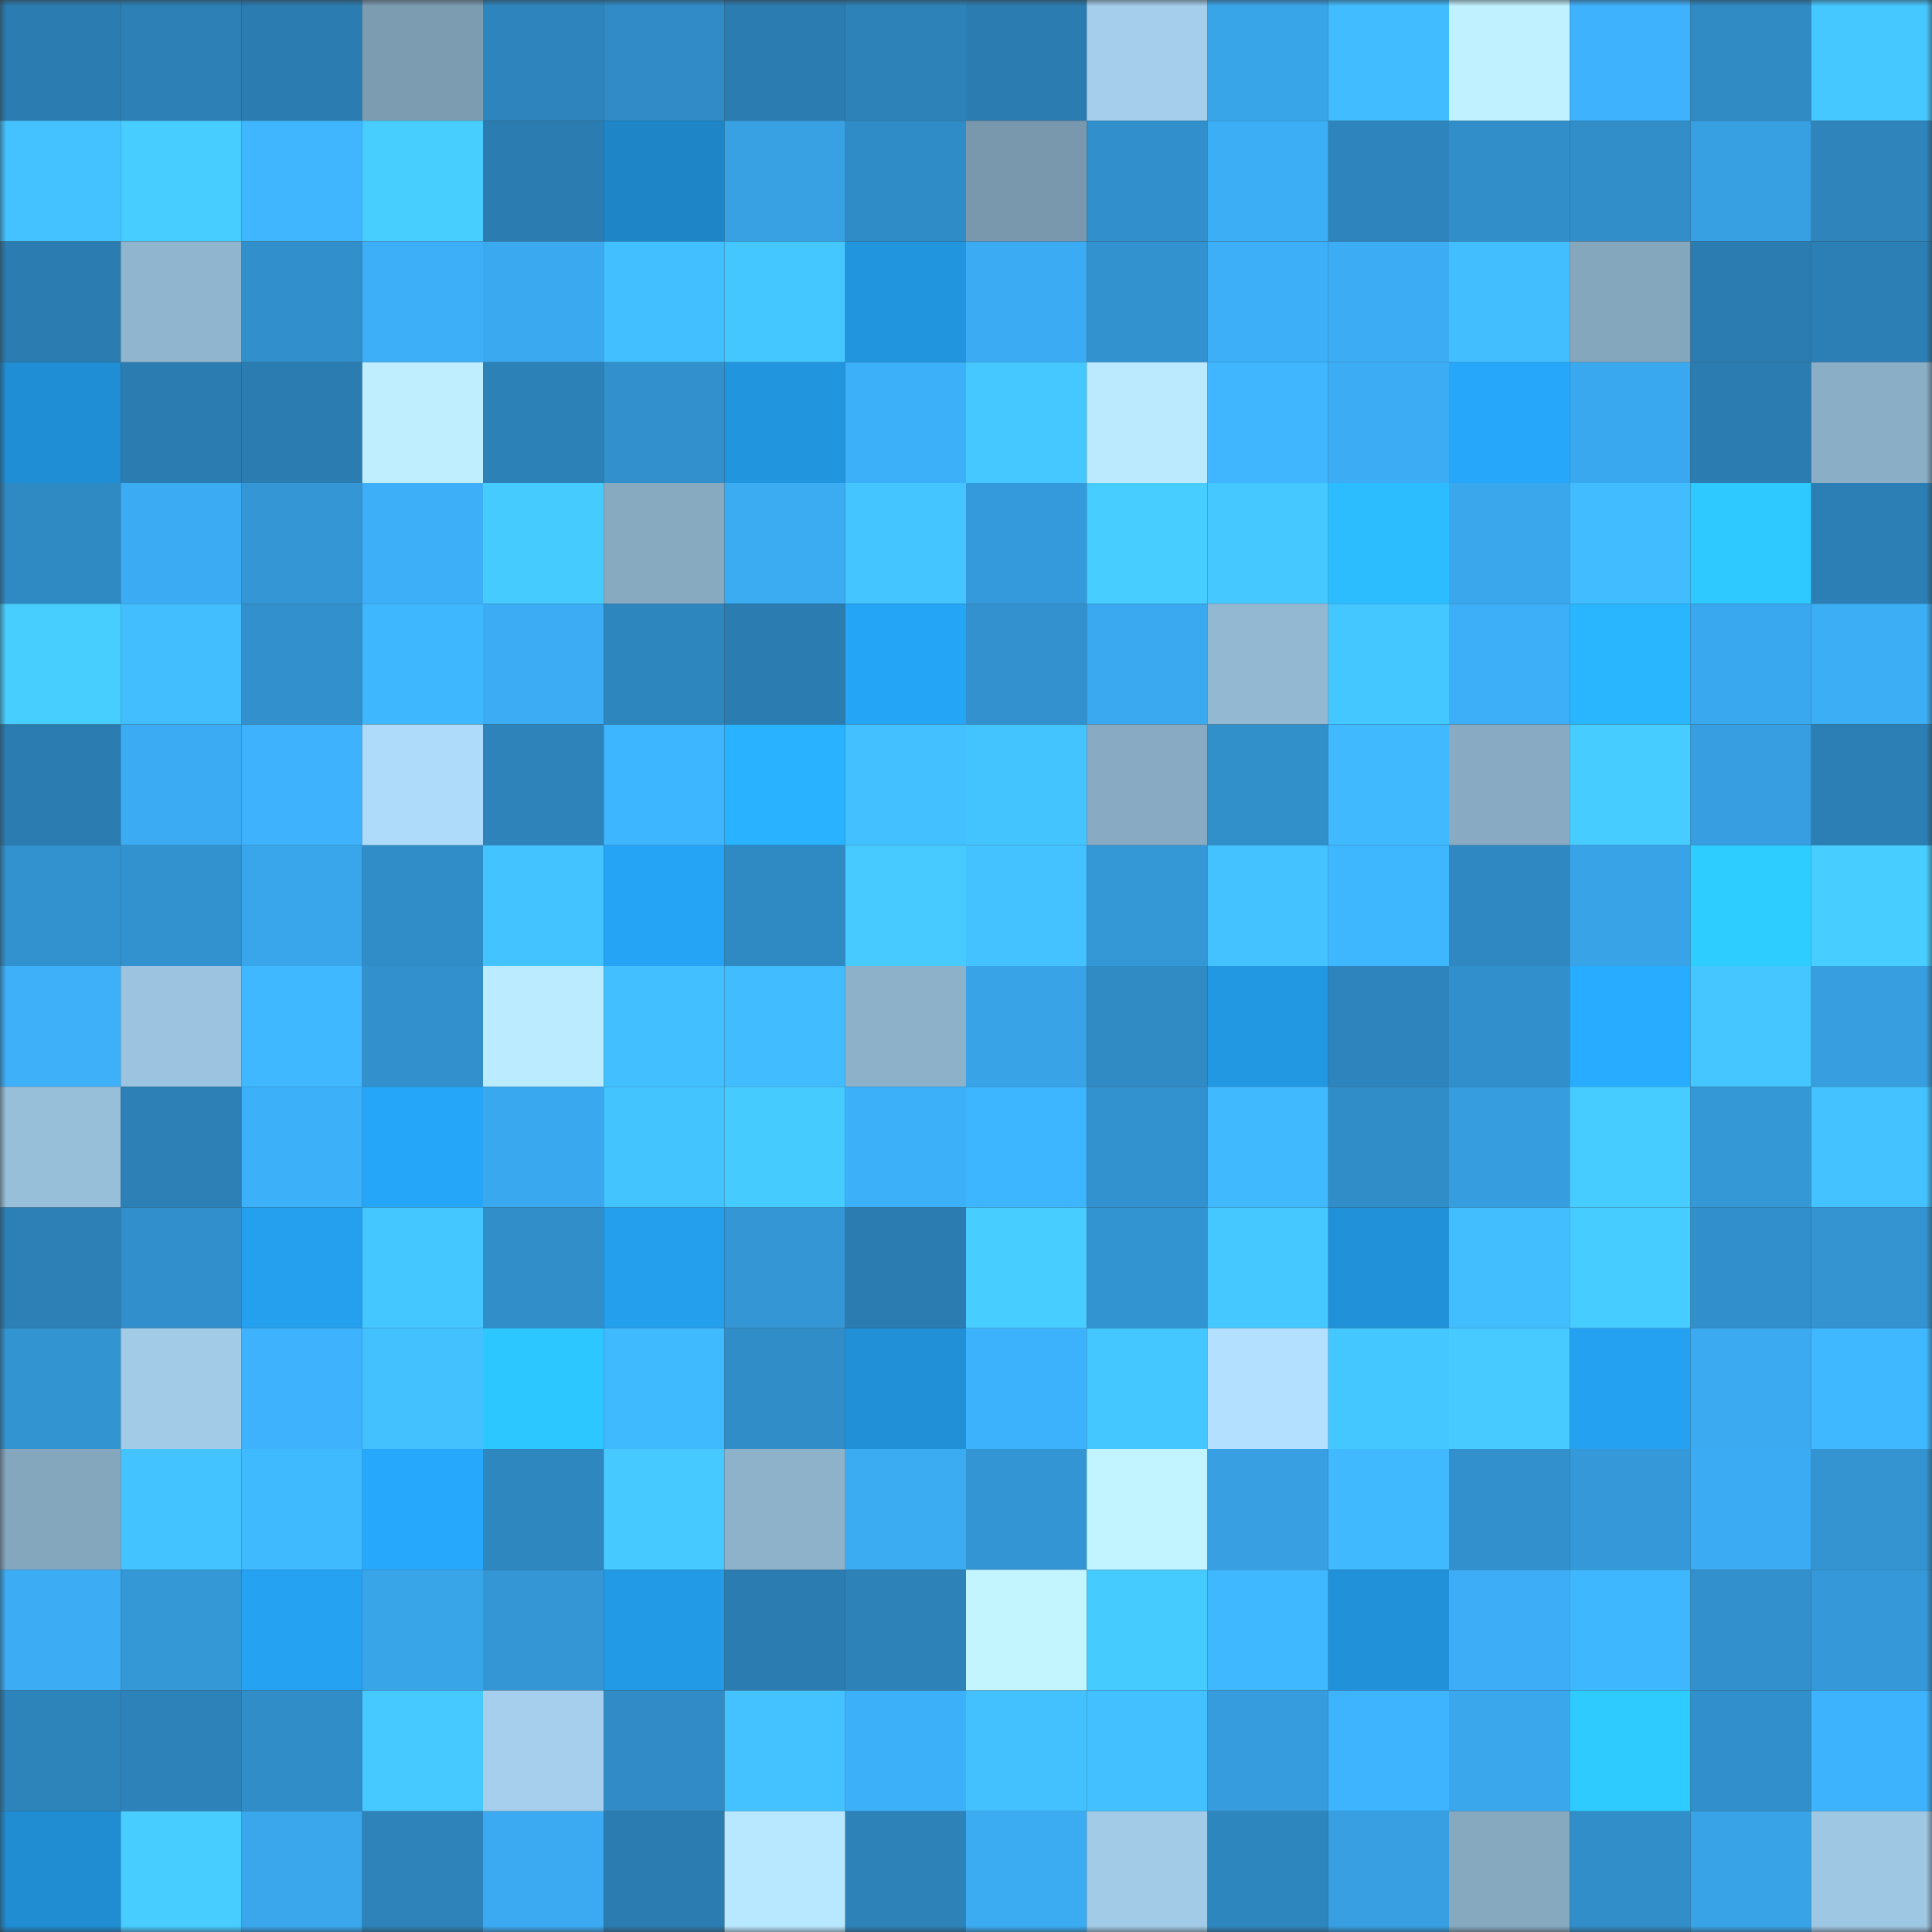 <svg viewBox="0 0 160 160" fill="none" role="img" xmlns="http://www.w3.org/2000/svg" width="240" height="240" name="ens%2C%F0%9F%87%BB%F0%9F%87%B3%F0%9F%87%BB%F0%9F%87%B3.eth"><rect x="0" y="0" width="160" height="160" fill="#333333" stroke="none"/><title>ens,🇻🇳🇻🇳.eth</title><mask id="1888571097" mask-type="alpha" maskUnits="userSpaceOnUse" x="0" y="0" width="160" height="160"><rect width="160" height="160" fill="#FFFFFF"></rect></mask><g mask="url(#1888571097)"><rect x="0" y="0" width="10" height="10" fill="#2b7cb0"></rect><rect x="10" y="0" width="10" height="10" fill="#2c80b5"></rect><rect x="20" y="0" width="10" height="10" fill="#2b7cb0"></rect><rect x="30" y="0" width="10" height="10" fill="#7c9cb2"></rect><rect x="40" y="0" width="10" height="10" fill="#2e85bd"></rect><rect x="50" y="0" width="10" height="10" fill="#308bc6"></rect><rect x="60" y="0" width="10" height="10" fill="#2b7cb0"></rect><rect x="70" y="0" width="10" height="10" fill="#2d82b8"></rect><rect x="80" y="0" width="10" height="10" fill="#2b7cb0"></rect><rect x="90" y="0" width="10" height="10" fill="#a4ceeb"></rect><rect x="100" y="0" width="10" height="10" fill="#39a5e9"></rect><rect x="110" y="0" width="10" height="10" fill="#41bcff"></rect><rect x="120" y="0" width="10" height="10" fill="#c0f1ff"></rect><rect x="130" y="0" width="10" height="10" fill="#3eb2fd"></rect><rect x="140" y="0" width="10" height="10" fill="#308ac4"></rect><rect x="150" y="0" width="10" height="10" fill="#45c7ff"></rect><rect x="0" y="10" width="10" height="10" fill="#43c2ff"></rect><rect x="10" y="10" width="10" height="10" fill="#47cdff"></rect><rect x="20" y="10" width="10" height="10" fill="#3fb6ff"></rect><rect x="30" y="10" width="10" height="10" fill="#47ceff"></rect><rect x="40" y="10" width="10" height="10" fill="#2b7cb0"></rect><rect x="50" y="10" width="10" height="10" fill="#1e85c7"></rect><rect x="60" y="10" width="10" height="10" fill="#38a1e4"></rect><rect x="70" y="10" width="10" height="10" fill="#308cc6"></rect><rect x="80" y="10" width="10" height="10" fill="#7998ad"></rect><rect x="90" y="10" width="10" height="10" fill="#318fcb"></rect><rect x="100" y="10" width="10" height="10" fill="#3caef6"></rect><rect x="110" y="10" width="10" height="10" fill="#2e85bd"></rect><rect x="120" y="10" width="10" height="10" fill="#318ec9"></rect><rect x="130" y="10" width="10" height="10" fill="#318ec9"></rect><rect x="140" y="10" width="10" height="10" fill="#37a0e3"></rect><rect x="150" y="10" width="10" height="10" fill="#2e84bb"></rect><rect x="0" y="20" width="10" height="10" fill="#2b7cb0"></rect><rect x="10" y="20" width="10" height="10" fill="#90b5ce"></rect><rect x="20" y="20" width="10" height="10" fill="#318fcb"></rect><rect x="30" y="20" width="10" height="10" fill="#3caff8"></rect><rect x="40" y="20" width="10" height="10" fill="#3ba9f0"></rect><rect x="50" y="20" width="10" height="10" fill="#42bfff"></rect><rect x="60" y="20" width="10" height="10" fill="#44c6ff"></rect><rect x="70" y="20" width="10" height="10" fill="#2295df"></rect><rect x="80" y="20" width="10" height="10" fill="#3bacf3"></rect><rect x="90" y="20" width="10" height="10" fill="#3292cf"></rect><rect x="100" y="20" width="10" height="10" fill="#3daff8"></rect><rect x="110" y="20" width="10" height="10" fill="#3cacf4"></rect><rect x="120" y="20" width="10" height="10" fill="#42beff"></rect><rect x="130" y="20" width="10" height="10" fill="#85a7be"></rect><rect x="140" y="20" width="10" height="10" fill="#2b7db1"></rect><rect x="150" y="20" width="10" height="10" fill="#2c7fb4"></rect><rect x="0" y="30" width="10" height="10" fill="#208ed4"></rect><rect x="10" y="30" width="10" height="10" fill="#2b7db1"></rect><rect x="20" y="30" width="10" height="10" fill="#2b7cb0"></rect><rect x="30" y="30" width="10" height="10" fill="#beeeff"></rect><rect x="40" y="30" width="10" height="10" fill="#2c81b6"></rect><rect x="50" y="30" width="10" height="10" fill="#3290cd"></rect><rect x="60" y="30" width="10" height="10" fill="#2295df"></rect><rect x="70" y="30" width="10" height="10" fill="#3db0fa"></rect><rect x="80" y="30" width="10" height="10" fill="#45c8ff"></rect><rect x="90" y="30" width="10" height="10" fill="#bbeaff"></rect><rect x="100" y="30" width="10" height="10" fill="#3fb6ff"></rect><rect x="110" y="30" width="10" height="10" fill="#3cacf4"></rect><rect x="120" y="30" width="10" height="10" fill="#26a7f9"></rect><rect x="130" y="30" width="10" height="10" fill="#3aa8ee"></rect><rect x="140" y="30" width="10" height="10" fill="#2b7cb0"></rect><rect x="150" y="30" width="10" height="10" fill="#8aaec6"></rect><rect x="0" y="40" width="10" height="10" fill="#2f89c3"></rect><rect x="10" y="40" width="10" height="10" fill="#3bacf3"></rect><rect x="20" y="40" width="10" height="10" fill="#3496d5"></rect><rect x="30" y="40" width="10" height="10" fill="#3caff8"></rect><rect x="40" y="40" width="10" height="10" fill="#46cbff"></rect><rect x="50" y="40" width="10" height="10" fill="#87aac1"></rect><rect x="60" y="40" width="10" height="10" fill="#3babf2"></rect><rect x="70" y="40" width="10" height="10" fill="#44c5ff"></rect><rect x="80" y="40" width="10" height="10" fill="#359adb"></rect><rect x="90" y="40" width="10" height="10" fill="#47cdff"></rect><rect x="100" y="40" width="10" height="10" fill="#45c7ff"></rect><rect x="110" y="40" width="10" height="10" fill="#2bbdff"></rect><rect x="120" y="40" width="10" height="10" fill="#3aa6ec"></rect><rect x="130" y="40" width="10" height="10" fill="#41bcff"></rect><rect x="140" y="40" width="10" height="10" fill="#2dc9ff"></rect><rect x="150" y="40" width="10" height="10" fill="#2c7fb4"></rect><rect x="0" y="50" width="10" height="10" fill="#47ceff"></rect><rect x="10" y="50" width="10" height="10" fill="#42beff"></rect><rect x="20" y="50" width="10" height="10" fill="#3291cd"></rect><rect x="30" y="50" width="10" height="10" fill="#3fb7ff"></rect><rect x="40" y="50" width="10" height="10" fill="#3cacf4"></rect><rect x="50" y="50" width="10" height="10" fill="#2e86be"></rect><rect x="60" y="50" width="10" height="10" fill="#2b7cb0"></rect><rect x="70" y="50" width="10" height="10" fill="#25a5f6"></rect><rect x="80" y="50" width="10" height="10" fill="#3291ce"></rect><rect x="90" y="50" width="10" height="10" fill="#3aa9f0"></rect><rect x="100" y="50" width="10" height="10" fill="#93b8d2"></rect><rect x="110" y="50" width="10" height="10" fill="#44c6ff"></rect><rect x="120" y="50" width="10" height="10" fill="#3daff8"></rect><rect x="130" y="50" width="10" height="10" fill="#29b6ff"></rect><rect x="140" y="50" width="10" height="10" fill="#3aa8ee"></rect><rect x="150" y="50" width="10" height="10" fill="#3caef6"></rect><rect x="0" y="60" width="10" height="10" fill="#2b7db1"></rect><rect x="10" y="60" width="10" height="10" fill="#3bacf3"></rect><rect x="20" y="60" width="10" height="10" fill="#3eb2fd"></rect><rect x="30" y="60" width="10" height="10" fill="#afdbfa"></rect><rect x="40" y="60" width="10" height="10" fill="#2d83ba"></rect><rect x="50" y="60" width="10" height="10" fill="#3eb5ff"></rect><rect x="60" y="60" width="10" height="10" fill="#28b2ff"></rect><rect x="70" y="60" width="10" height="10" fill="#42c0ff"></rect><rect x="80" y="60" width="10" height="10" fill="#44c4ff"></rect><rect x="90" y="60" width="10" height="10" fill="#88abc3"></rect><rect x="100" y="60" width="10" height="10" fill="#318fca"></rect><rect x="110" y="60" width="10" height="10" fill="#40b9ff"></rect><rect x="120" y="60" width="10" height="10" fill="#88abc3"></rect><rect x="130" y="60" width="10" height="10" fill="#46ccff"></rect><rect x="140" y="60" width="10" height="10" fill="#379ee1"></rect><rect x="150" y="60" width="10" height="10" fill="#2c7fb4"></rect><rect x="0" y="70" width="10" height="10" fill="#3292cf"></rect><rect x="10" y="70" width="10" height="10" fill="#3292cf"></rect><rect x="20" y="70" width="10" height="10" fill="#39a6eb"></rect><rect x="30" y="70" width="10" height="10" fill="#318dc8"></rect><rect x="40" y="70" width="10" height="10" fill="#43c3ff"></rect><rect x="50" y="70" width="10" height="10" fill="#25a4f5"></rect><rect x="60" y="70" width="10" height="10" fill="#2f89c3"></rect><rect x="70" y="70" width="10" height="10" fill="#46caff"></rect><rect x="80" y="70" width="10" height="10" fill="#43c2ff"></rect><rect x="90" y="70" width="10" height="10" fill="#3497d6"></rect><rect x="100" y="70" width="10" height="10" fill="#43c2ff"></rect><rect x="110" y="70" width="10" height="10" fill="#3fb7ff"></rect><rect x="120" y="70" width="10" height="10" fill="#2f88c1"></rect><rect x="130" y="70" width="10" height="10" fill="#38a3e7"></rect><rect x="140" y="70" width="10" height="10" fill="#2ecdff"></rect><rect x="150" y="70" width="10" height="10" fill="#47cdff"></rect><rect x="0" y="80" width="10" height="10" fill="#3db0f9"></rect><rect x="10" y="80" width="10" height="10" fill="#9cc4e0"></rect><rect x="20" y="80" width="10" height="10" fill="#40b8ff"></rect><rect x="30" y="80" width="10" height="10" fill="#3290cc"></rect><rect x="40" y="80" width="10" height="10" fill="#bbebff"></rect><rect x="50" y="80" width="10" height="10" fill="#42bfff"></rect><rect x="60" y="80" width="10" height="10" fill="#41bcff"></rect><rect x="70" y="80" width="10" height="10" fill="#8db1c9"></rect><rect x="80" y="80" width="10" height="10" fill="#38a3e7"></rect><rect x="90" y="80" width="10" height="10" fill="#308ac4"></rect><rect x="100" y="80" width="10" height="10" fill="#2297e2"></rect><rect x="110" y="80" width="10" height="10" fill="#2e85bd"></rect><rect x="120" y="80" width="10" height="10" fill="#318fcb"></rect><rect x="130" y="80" width="10" height="10" fill="#27acff"></rect><rect x="140" y="80" width="10" height="10" fill="#45c6ff"></rect><rect x="150" y="80" width="10" height="10" fill="#379ee0"></rect><rect x="0" y="90" width="10" height="10" fill="#98bfda"></rect><rect x="10" y="90" width="10" height="10" fill="#2c80b5"></rect><rect x="20" y="90" width="10" height="10" fill="#3db0fa"></rect><rect x="30" y="90" width="10" height="10" fill="#25a6f8"></rect><rect x="40" y="90" width="10" height="10" fill="#3aa8ee"></rect><rect x="50" y="90" width="10" height="10" fill="#44c4ff"></rect><rect x="60" y="90" width="10" height="10" fill="#46cbff"></rect><rect x="70" y="90" width="10" height="10" fill="#3db0fa"></rect><rect x="80" y="90" width="10" height="10" fill="#3eb5ff"></rect><rect x="90" y="90" width="10" height="10" fill="#3292cf"></rect><rect x="100" y="90" width="10" height="10" fill="#40b9ff"></rect><rect x="110" y="90" width="10" height="10" fill="#318dc8"></rect><rect x="120" y="90" width="10" height="10" fill="#369dde"></rect><rect x="130" y="90" width="10" height="10" fill="#46ccff"></rect><rect x="140" y="90" width="10" height="10" fill="#3498d7"></rect><rect x="150" y="90" width="10" height="10" fill="#43c2ff"></rect><rect x="0" y="100" width="10" height="10" fill="#2c80b6"></rect><rect x="10" y="100" width="10" height="10" fill="#318fcb"></rect><rect x="20" y="100" width="10" height="10" fill="#24a0ef"></rect><rect x="30" y="100" width="10" height="10" fill="#44c6ff"></rect><rect x="40" y="100" width="10" height="10" fill="#318ec9"></rect><rect x="50" y="100" width="10" height="10" fill="#249fee"></rect><rect x="60" y="100" width="10" height="10" fill="#3496d5"></rect><rect x="70" y="100" width="10" height="10" fill="#2b7cb0"></rect><rect x="80" y="100" width="10" height="10" fill="#47cdff"></rect><rect x="90" y="100" width="10" height="10" fill="#3394d2"></rect><rect x="100" y="100" width="10" height="10" fill="#45c7ff"></rect><rect x="110" y="100" width="10" height="10" fill="#2192d9"></rect><rect x="120" y="100" width="10" height="10" fill="#42beff"></rect><rect x="130" y="100" width="10" height="10" fill="#46ccff"></rect><rect x="140" y="100" width="10" height="10" fill="#318fcb"></rect><rect x="150" y="100" width="10" height="10" fill="#3394d1"></rect><rect x="0" y="110" width="10" height="10" fill="#3394d2"></rect><rect x="10" y="110" width="10" height="10" fill="#a1cbe7"></rect><rect x="20" y="110" width="10" height="10" fill="#3eb2fd"></rect><rect x="30" y="110" width="10" height="10" fill="#43c1ff"></rect><rect x="40" y="110" width="10" height="10" fill="#2dc7ff"></rect><rect x="50" y="110" width="10" height="10" fill="#40baff"></rect><rect x="60" y="110" width="10" height="10" fill="#318dc8"></rect><rect x="70" y="110" width="10" height="10" fill="#2190d7"></rect><rect x="80" y="110" width="10" height="10" fill="#3db2fc"></rect><rect x="90" y="110" width="10" height="10" fill="#44c6ff"></rect><rect x="100" y="110" width="10" height="10" fill="#b3e0ff"></rect><rect x="110" y="110" width="10" height="10" fill="#44c6ff"></rect><rect x="120" y="110" width="10" height="10" fill="#46caff"></rect><rect x="130" y="110" width="10" height="10" fill="#24a2f1"></rect><rect x="140" y="110" width="10" height="10" fill="#3baaf1"></rect><rect x="150" y="110" width="10" height="10" fill="#40b8ff"></rect><rect x="0" y="120" width="10" height="10" fill="#85a7be"></rect><rect x="10" y="120" width="10" height="10" fill="#43c3ff"></rect><rect x="20" y="120" width="10" height="10" fill="#40baff"></rect><rect x="30" y="120" width="10" height="10" fill="#26a9fc"></rect><rect x="40" y="120" width="10" height="10" fill="#2f87bf"></rect><rect x="50" y="120" width="10" height="10" fill="#46c9ff"></rect><rect x="60" y="120" width="10" height="10" fill="#8db2ca"></rect><rect x="70" y="120" width="10" height="10" fill="#3babf2"></rect><rect x="80" y="120" width="10" height="10" fill="#3495d4"></rect><rect x="90" y="120" width="10" height="10" fill="#c2f4ff"></rect><rect x="100" y="120" width="10" height="10" fill="#379fe2"></rect><rect x="110" y="120" width="10" height="10" fill="#40b9ff"></rect><rect x="120" y="120" width="10" height="10" fill="#3290cd"></rect><rect x="130" y="120" width="10" height="10" fill="#3598d8"></rect><rect x="140" y="120" width="10" height="10" fill="#3bacf3"></rect><rect x="150" y="120" width="10" height="10" fill="#3394d1"></rect><rect x="0" y="130" width="10" height="10" fill="#3cadf5"></rect><rect x="10" y="130" width="10" height="10" fill="#3497d6"></rect><rect x="20" y="130" width="10" height="10" fill="#25a2f2"></rect><rect x="30" y="130" width="10" height="10" fill="#39a5e9"></rect><rect x="40" y="130" width="10" height="10" fill="#3496d5"></rect><rect x="50" y="130" width="10" height="10" fill="#239ae6"></rect><rect x="60" y="130" width="10" height="10" fill="#2b7db1"></rect><rect x="70" y="130" width="10" height="10" fill="#2d82b8"></rect><rect x="80" y="130" width="10" height="10" fill="#c3f5ff"></rect><rect x="90" y="130" width="10" height="10" fill="#46cbff"></rect><rect x="100" y="130" width="10" height="10" fill="#3fb8ff"></rect><rect x="110" y="130" width="10" height="10" fill="#2192d9"></rect><rect x="120" y="130" width="10" height="10" fill="#3cadf6"></rect><rect x="130" y="130" width="10" height="10" fill="#3fb7ff"></rect><rect x="140" y="130" width="10" height="10" fill="#3291cd"></rect><rect x="150" y="130" width="10" height="10" fill="#3599d9"></rect><rect x="0" y="140" width="10" height="10" fill="#2d84bb"></rect><rect x="10" y="140" width="10" height="10" fill="#2d82b9"></rect><rect x="20" y="140" width="10" height="10" fill="#318dc8"></rect><rect x="30" y="140" width="10" height="10" fill="#45c9ff"></rect><rect x="40" y="140" width="10" height="10" fill="#a5cfec"></rect><rect x="50" y="140" width="10" height="10" fill="#308bc6"></rect><rect x="60" y="140" width="10" height="10" fill="#43c2ff"></rect><rect x="70" y="140" width="10" height="10" fill="#3db0fa"></rect><rect x="80" y="140" width="10" height="10" fill="#43c1ff"></rect><rect x="90" y="140" width="10" height="10" fill="#42c0ff"></rect><rect x="100" y="140" width="10" height="10" fill="#369cde"></rect><rect x="110" y="140" width="10" height="10" fill="#3eb4ff"></rect><rect x="120" y="140" width="10" height="10" fill="#3aa7ed"></rect><rect x="130" y="140" width="10" height="10" fill="#2ecbff"></rect><rect x="140" y="140" width="10" height="10" fill="#318fcb"></rect><rect x="150" y="140" width="10" height="10" fill="#3eb3fd"></rect><rect x="0" y="150" width="10" height="10" fill="#208cd1"></rect><rect x="10" y="150" width="10" height="10" fill="#47cdff"></rect><rect x="20" y="150" width="10" height="10" fill="#3aa7ed"></rect><rect x="30" y="150" width="10" height="10" fill="#2d83ba"></rect><rect x="40" y="150" width="10" height="10" fill="#3baaf2"></rect><rect x="50" y="150" width="10" height="10" fill="#2b7cb0"></rect><rect x="60" y="150" width="10" height="10" fill="#b8e8ff"></rect><rect x="70" y="150" width="10" height="10" fill="#2d82b8"></rect><rect x="80" y="150" width="10" height="10" fill="#3babf2"></rect><rect x="90" y="150" width="10" height="10" fill="#a1cbe7"></rect><rect x="100" y="150" width="10" height="10" fill="#2e86be"></rect><rect x="110" y="150" width="10" height="10" fill="#379fe2"></rect><rect x="120" y="150" width="10" height="10" fill="#86a9c0"></rect><rect x="130" y="150" width="10" height="10" fill="#318ec9"></rect><rect x="140" y="150" width="10" height="10" fill="#38a3e7"></rect><rect x="150" y="150" width="10" height="10" fill="#9ec7e3"></rect></g></svg>